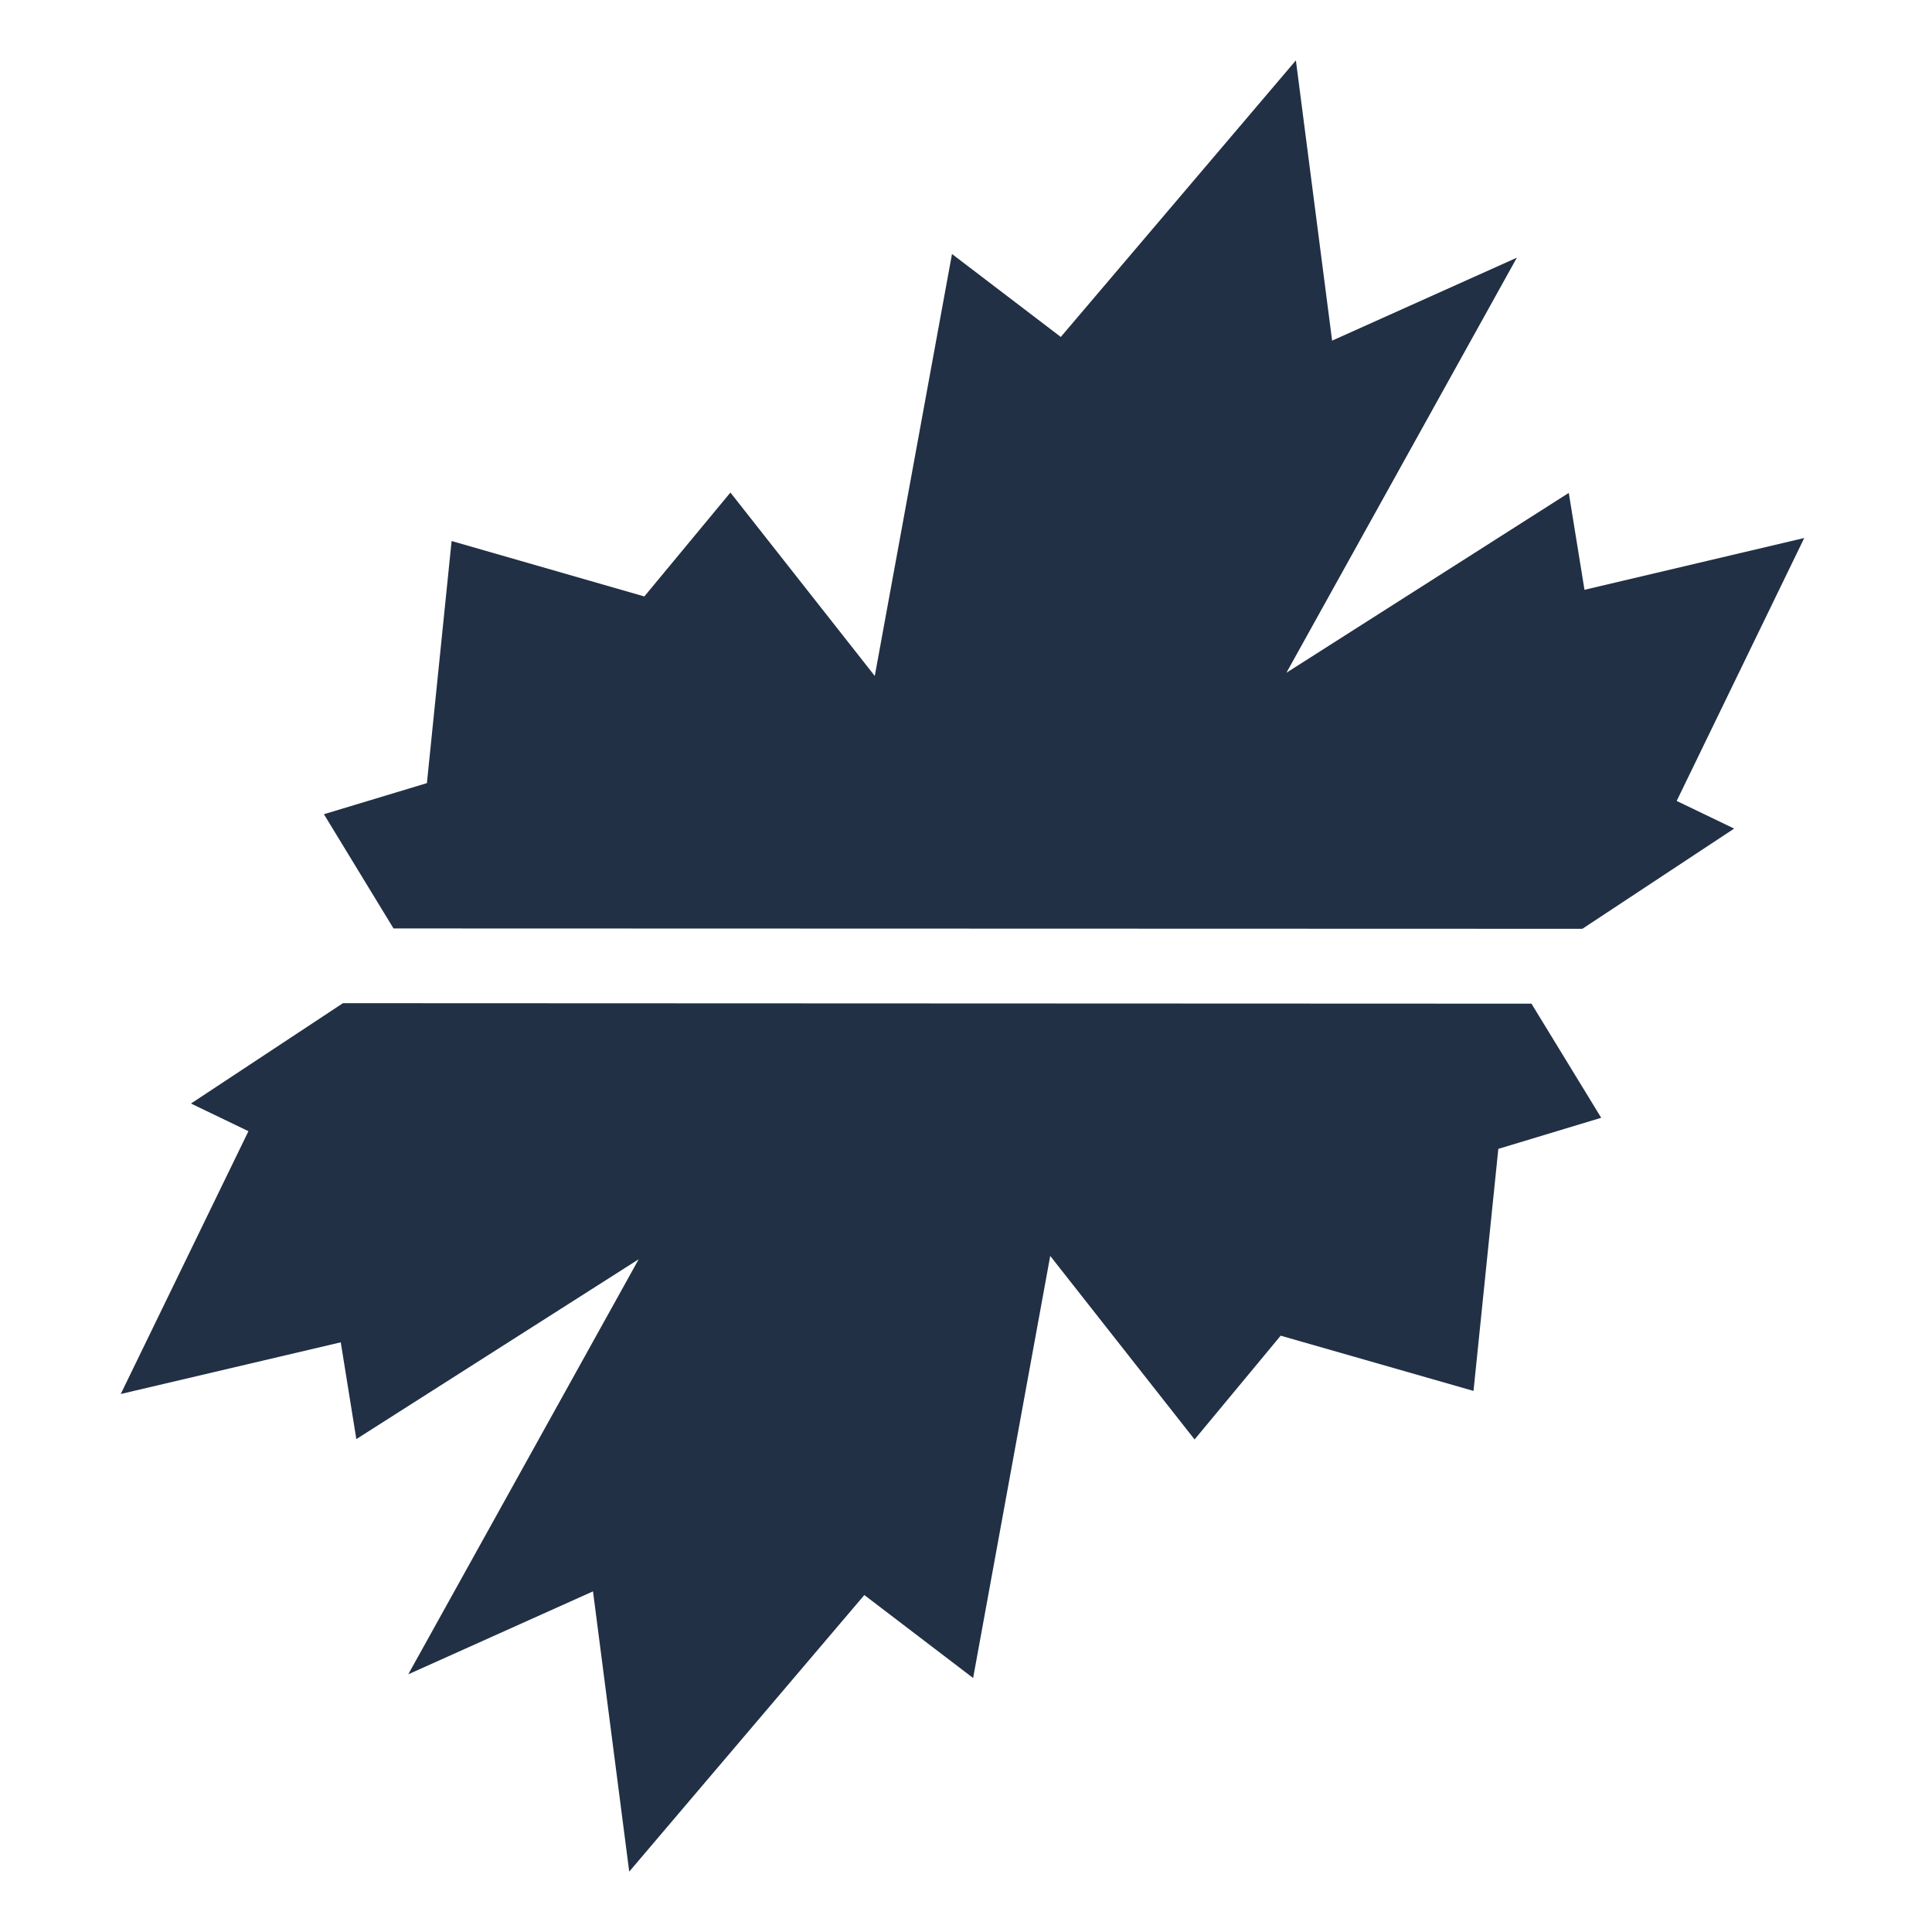 <svg xmlns="http://www.w3.org/2000/svg" fill="none" viewBox="0 0 32 32" height="32" width="32">
<rect x="0" y="0" width="32" height="32" fill="#808080" stroke="none"/>
<g clip-path="url(#clip0_820_13416)">
<rect fill="white" height="32" width="32"></rect>
<path fill="#213044" d="M25.366 16.624L5.68 16.616L3.163 18.278L4.115 18.736L2 23.089L5.644 22.233L5.902 23.836L10.579 20.857L6.762 27.732L9.822 26.358L10.422 31L14.316 26.419L16.118 27.793L17.395 20.802L19.786 23.842L21.212 22.123L24.406 23.038L24.817 19.029L26.521 18.514L25.366 16.624Z"></path>
<path fill="#213044" d="M6.518 15.378L26.209 15.384L28.723 13.724L27.771 13.266L29.884 8.911L26.244 9.769L25.984 8.164L21.307 11.143L25.124 4.268L22.064 5.642L21.464 1L17.57 5.581L15.768 4.207L14.489 11.196L12.098 8.158L10.672 9.879L7.48 8.961L7.071 12.971L5.365 13.486L6.518 15.378Z"></path>
<path fill="#213044" d="M142.19 5.53C142.965 5.53 143.627 5.803 144.176 6.352C144.728 6.898 145 7.557 145 8.324C145 9.09 144.726 9.765 144.176 10.315C143.627 10.866 142.963 11.141 142.19 11.141C141.417 11.141 140.756 10.866 140.207 10.315C139.658 9.765 139.384 9.098 139.384 8.324C139.384 7.549 139.656 6.89 140.205 6.348C140.748 5.803 141.413 5.53 142.19 5.53ZM142.19 10.628C142.83 10.628 143.375 10.402 143.825 9.951C144.276 9.501 144.504 8.959 144.504 8.324C144.504 7.689 144.276 7.152 143.825 6.7C143.375 6.249 142.83 6.023 142.19 6.023C141.551 6.023 141.017 6.247 140.567 6.7C140.118 7.152 139.89 7.69 139.89 8.324C139.89 8.957 140.114 9.503 140.563 9.953C141.011 10.402 141.553 10.626 142.188 10.626M143.621 9.828H142.95L142.159 8.628H141.799V9.828H141.208V6.794H142.159C142.479 6.794 142.739 6.875 142.95 7.038C143.15 7.199 143.257 7.415 143.257 7.687C143.257 8.064 143.064 8.329 142.674 8.485L143.619 9.828H143.621ZM142.111 8.147C142.495 8.147 142.686 7.999 142.686 7.706C142.686 7.429 142.503 7.287 142.141 7.287H141.797V8.147H142.111Z"></path>
<path fill="#213044" d="M43.453 16.62V18.238H38.597V26.6H36.818V7.726H44.077V9.505H38.597V16.62H43.453Z"></path>
<path fill="#213044" d="M54.203 22.927C54.203 25.098 52.031 26.738 49.555 26.738C47.08 26.738 44.907 25.098 44.907 22.927V11.538C44.907 9.368 47.127 7.726 49.555 7.726C51.983 7.726 54.203 9.368 54.203 11.538V22.927ZM52.422 22.927V11.538C52.422 10.337 51.08 9.46 49.555 9.46C48.03 9.46 46.688 10.337 46.688 11.538V22.927C46.688 24.129 48.052 25.006 49.555 25.006C51.059 25.006 52.422 24.129 52.422 22.927Z"></path>
<path fill="#213044" d="M63.105 26.6L62.019 21.634H58.018L56.977 26.6H55.128L58.941 7.726H60.999L64.952 26.6H63.103H63.105ZM61.718 19.994L59.982 11.699C59.427 14.357 58.941 16.874 58.317 19.994H61.718Z"></path>
<path fill="#213044" d="M73.185 26.6H71.196L68.006 14.794V26.6H66.225V7.726H68.191L72.189 23.456L76.213 7.726H77.9V26.6H76.097V14.888L73.185 26.6Z"></path>
<path fill="#213044" d="M84.627 26.6H82.849V9.505H79.612V7.726H87.795V9.505H84.627V26.6Z"></path>
<path fill="#213044" d="M91.495 26.6H89.69V7.726H93.712C95.932 7.726 97.758 9.529 97.758 11.745V14.562C97.758 15.602 97.158 16.642 96.254 17.379C97.319 18.142 97.919 19.298 97.919 20.428V26.596H96.117V20.428C96.117 19.273 95.052 18.258 93.828 18.258H91.493V26.598L91.495 26.6ZM91.495 9.505V16.644H93.807C95.009 16.644 95.934 15.651 95.934 14.564V11.746C95.934 10.498 95.147 9.505 94.153 9.505H91.495Z"></path>
<path fill="#213044" d="M106.984 7.726V9.505H101.506V16.62H106.36V18.238H101.506V24.821H106.984V26.6H99.725V7.726H106.984Z"></path>
<path fill="#213044" d="M115.725 26.6L114.639 21.634H110.638L109.597 26.6H107.748L111.561 7.726H113.619L117.572 26.6H115.723H115.725ZM114.337 19.994L112.604 11.699C112.049 14.357 111.563 16.874 110.939 19.994H114.337Z"></path>
<path fill="#213044" d="M118.775 26.6V7.726H122.799C124.902 7.726 126.822 9.344 126.822 11.538V22.788C126.822 24.984 124.904 26.6 122.799 26.6H118.775ZM120.555 9.46V24.868H122.799C123.954 24.868 125.018 23.989 125.018 22.788V11.538C125.018 10.337 123.954 9.46 122.799 9.46H120.555Z"></path>
<path fill="#213044" d="M130.242 14.519C130.242 15.673 131.399 16.39 132.739 16.459C134.866 16.62 136.925 17.938 136.925 19.97V22.672C136.925 24.89 135.006 26.692 132.694 26.692C130.382 26.692 128.44 24.89 128.44 22.672V20.847H130.219V22.672C130.219 23.873 131.352 24.913 132.692 24.913C134.032 24.913 135.12 23.873 135.12 22.672V19.97C135.12 18.909 133.963 18.191 132.647 18.191C130.404 18.191 128.44 16.62 128.44 14.519V11.746C128.44 9.529 130.335 7.728 132.694 7.728C135.053 7.728 136.925 9.531 136.925 11.746V13.64H135.146V11.746C135.146 10.498 134.012 9.505 132.696 9.505C131.309 9.505 130.244 10.545 130.244 11.746V14.519H130.242Z"></path>
</g>
<defs>
<clipPath id="clip0_820_13416">
<rect fill="white" height="32" width="32"></rect>
</clipPath>
</defs>
</svg>
